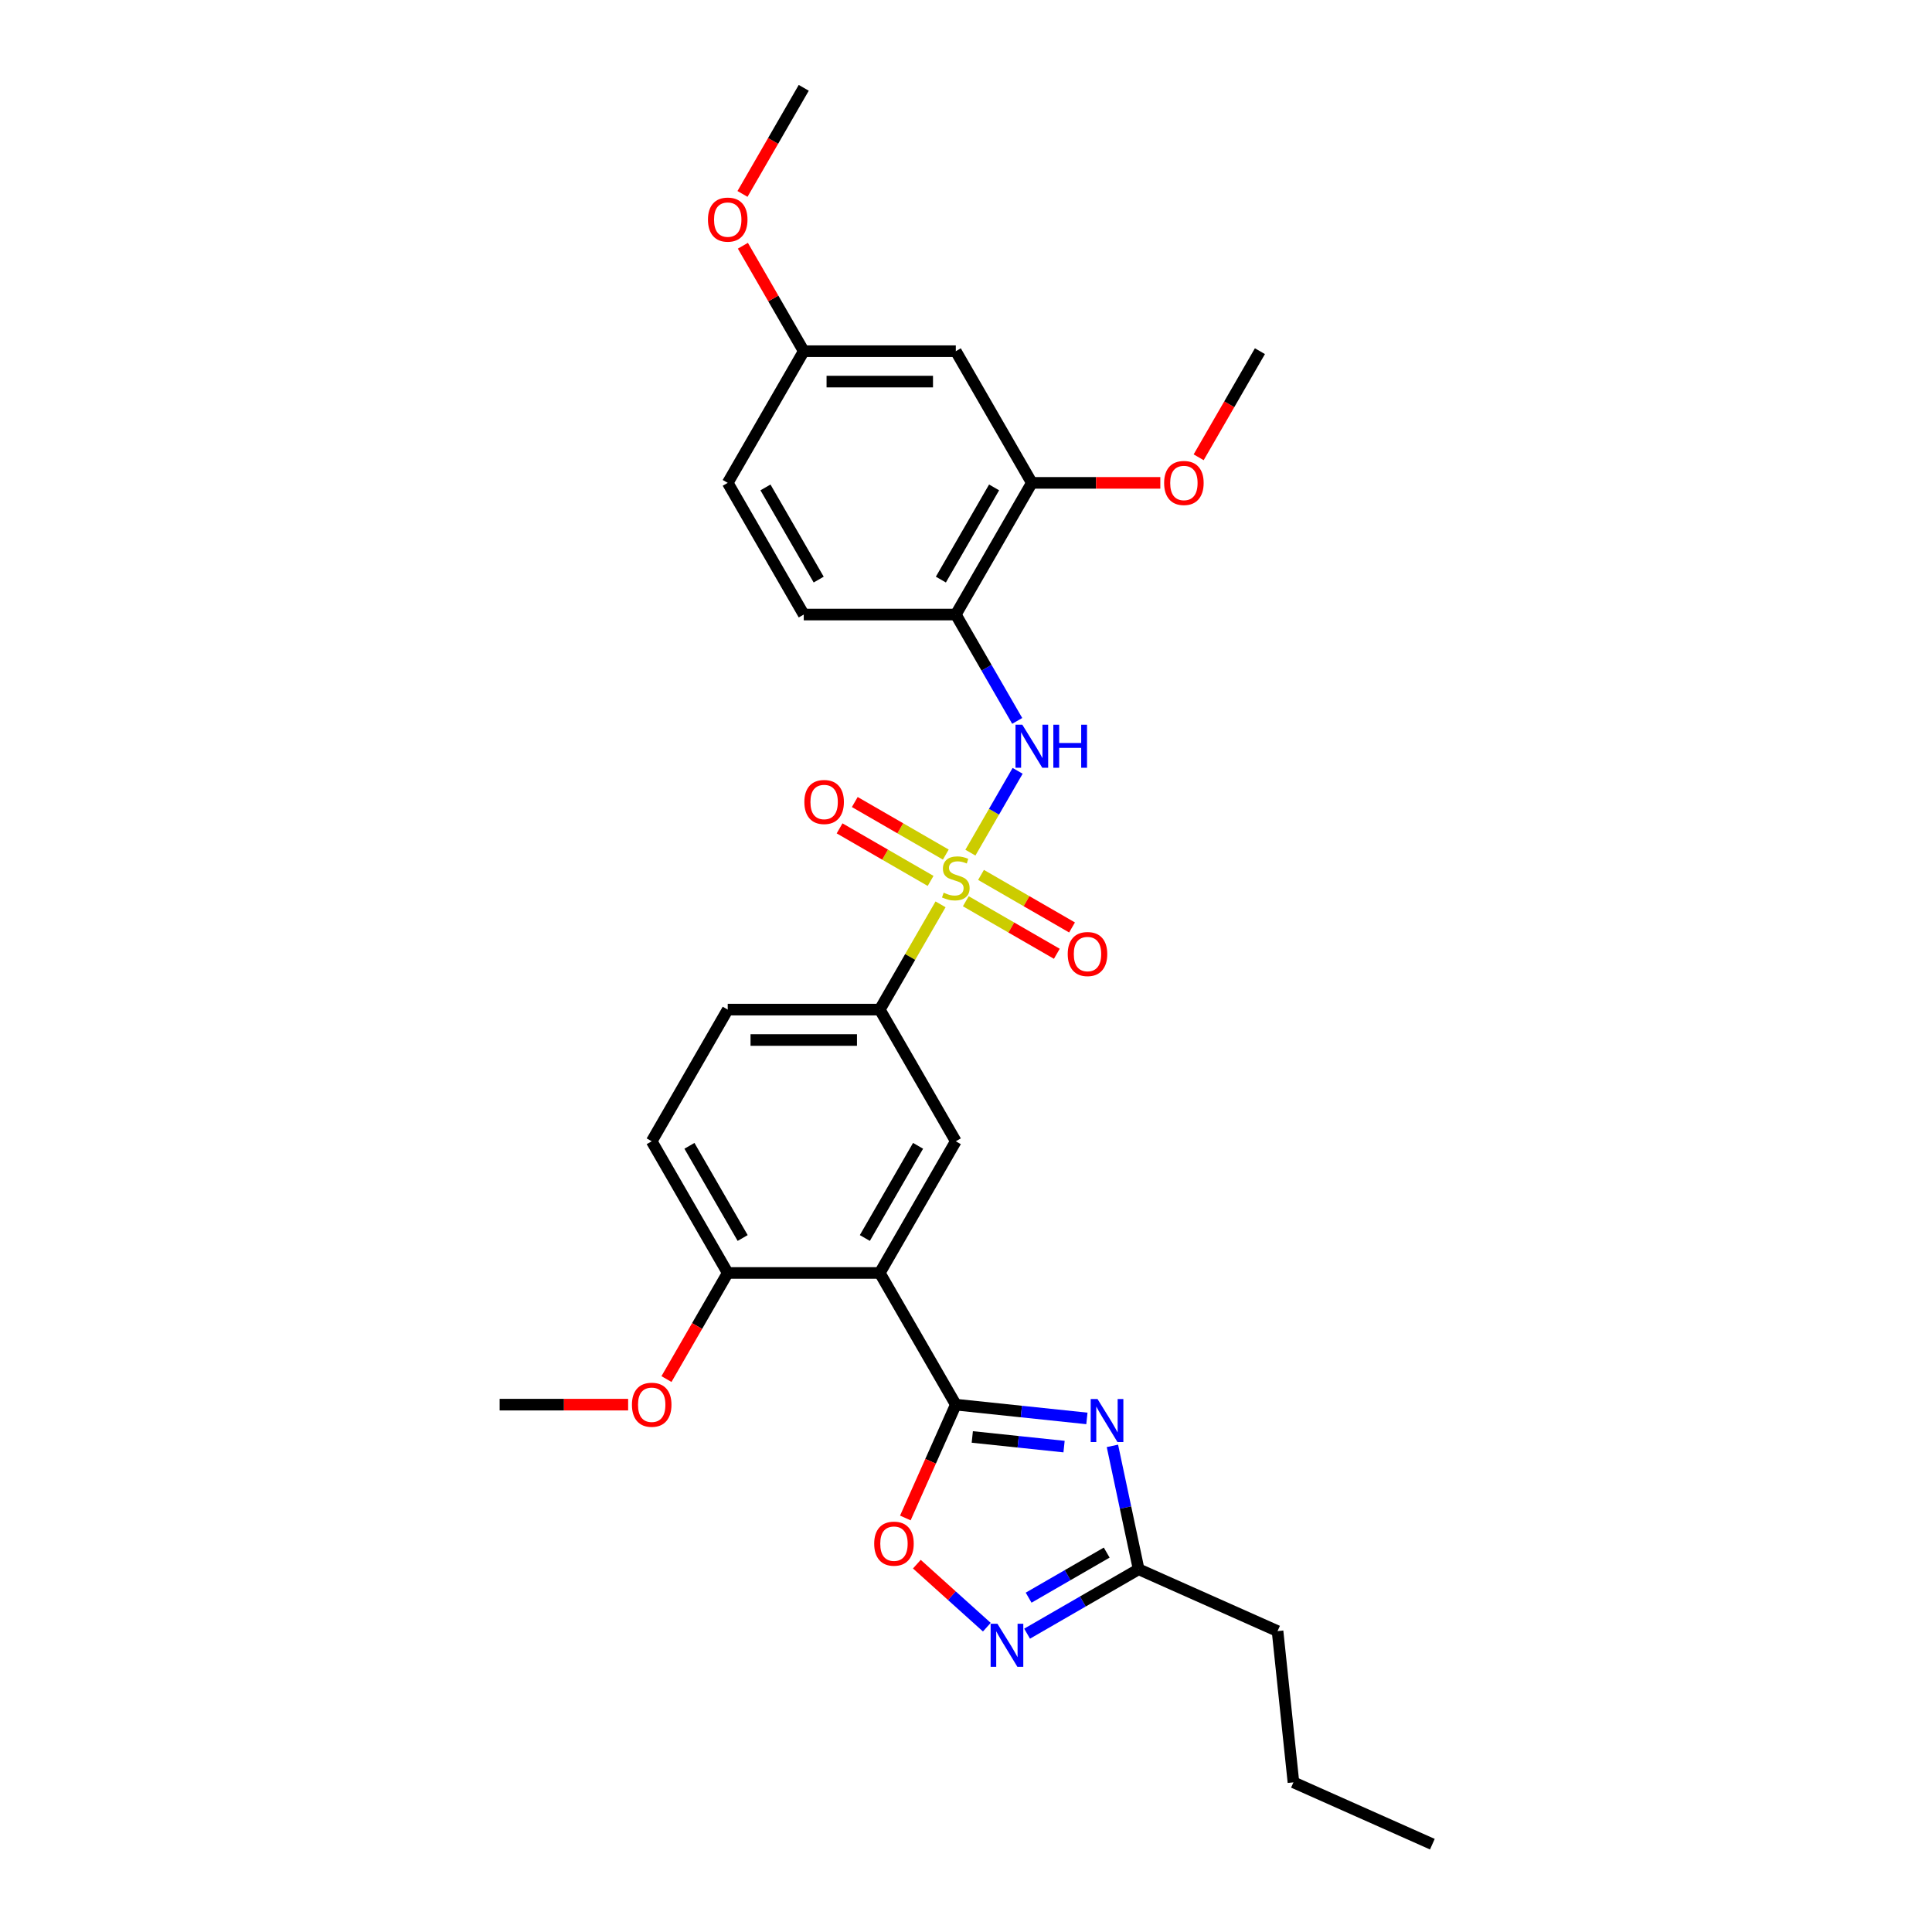 <?xml version='1.0' encoding='iso-8859-1'?>
<svg version='1.1' baseProfile='full'
              xmlns='http://www.w3.org/2000/svg'
                      xmlns:rdkit='http://www.rdkit.org/xml'
                      xmlns:xlink='http://www.w3.org/1999/xlink'
                  xml:space='preserve'
width='1000px' height='1000px' viewBox='0 0 1000 1000'>
<!-- END OF HEADER -->
<rect style='opacity:1.0;fill:#FFFFFF;stroke:none' width='1000' height='1000' x='0' y='0'> </rect>
<path class='bond-3' d='M 502.277,441.326 L 514.5,420.154' style='fill:none;fill-rule:evenodd;stroke:#CCCC00;stroke-width:6px;stroke-linecap:butt;stroke-linejoin:miter;stroke-opacity:1' />
<path class='bond-3' d='M 514.5,420.154 L 526.724,398.982' style='fill:none;fill-rule:evenodd;stroke:#0000FF;stroke-width:6px;stroke-linecap:butt;stroke-linejoin:miter;stroke-opacity:1' />
<path class='bond-6' d='M 486.828,468.085 L 471.1,495.325' style='fill:none;fill-rule:evenodd;stroke:#CCCC00;stroke-width:6px;stroke-linecap:butt;stroke-linejoin:miter;stroke-opacity:1' />
<path class='bond-6' d='M 471.1,495.325 L 455.373,522.565' style='fill:none;fill-rule:evenodd;stroke:#000000;stroke-width:6px;stroke-linecap:butt;stroke-linejoin:miter;stroke-opacity:1' />
<path class='bond-11' d='M 499.903,466.484 L 523.458,480.084' style='fill:none;fill-rule:evenodd;stroke:#CCCC00;stroke-width:6px;stroke-linecap:butt;stroke-linejoin:miter;stroke-opacity:1' />
<path class='bond-11' d='M 523.458,480.084 L 547.013,493.683' style='fill:none;fill-rule:evenodd;stroke:#FF0000;stroke-width:6px;stroke-linecap:butt;stroke-linejoin:miter;stroke-opacity:1' />
<path class='bond-11' d='M 507.774,452.853 L 531.328,466.452' style='fill:none;fill-rule:evenodd;stroke:#CCCC00;stroke-width:6px;stroke-linecap:butt;stroke-linejoin:miter;stroke-opacity:1' />
<path class='bond-11' d='M 531.328,466.452 L 554.883,480.051' style='fill:none;fill-rule:evenodd;stroke:#FF0000;stroke-width:6px;stroke-linecap:butt;stroke-linejoin:miter;stroke-opacity:1' />
<path class='bond-12' d='M 489.546,442.329 L 465.992,428.73' style='fill:none;fill-rule:evenodd;stroke:#CCCC00;stroke-width:6px;stroke-linecap:butt;stroke-linejoin:miter;stroke-opacity:1' />
<path class='bond-12' d='M 465.992,428.73 L 442.437,415.13' style='fill:none;fill-rule:evenodd;stroke:#FF0000;stroke-width:6px;stroke-linecap:butt;stroke-linejoin:miter;stroke-opacity:1' />
<path class='bond-12' d='M 481.676,455.961 L 458.121,442.361' style='fill:none;fill-rule:evenodd;stroke:#CCCC00;stroke-width:6px;stroke-linecap:butt;stroke-linejoin:miter;stroke-opacity:1' />
<path class='bond-12' d='M 458.121,442.361 L 434.567,428.762' style='fill:none;fill-rule:evenodd;stroke:#FF0000;stroke-width:6px;stroke-linecap:butt;stroke-linejoin:miter;stroke-opacity:1' />
<path class='bond-0' d='M 494.725,727.041 L 455.373,658.883' style='fill:none;fill-rule:evenodd;stroke:#000000;stroke-width:6px;stroke-linecap:butt;stroke-linejoin:miter;stroke-opacity:1' />
<path class='bond-1' d='M 494.725,727.041 L 528.651,730.607' style='fill:none;fill-rule:evenodd;stroke:#000000;stroke-width:6px;stroke-linecap:butt;stroke-linejoin:miter;stroke-opacity:1' />
<path class='bond-1' d='M 528.651,730.607 L 562.576,734.173' style='fill:none;fill-rule:evenodd;stroke:#0000FF;stroke-width:6px;stroke-linecap:butt;stroke-linejoin:miter;stroke-opacity:1' />
<path class='bond-1' d='M 503.257,743.765 L 527.005,746.261' style='fill:none;fill-rule:evenodd;stroke:#000000;stroke-width:6px;stroke-linecap:butt;stroke-linejoin:miter;stroke-opacity:1' />
<path class='bond-1' d='M 527.005,746.261 L 550.753,748.757' style='fill:none;fill-rule:evenodd;stroke:#0000FF;stroke-width:6px;stroke-linecap:butt;stroke-linejoin:miter;stroke-opacity:1' />
<path class='bond-5' d='M 494.725,727.041 L 481.666,756.372' style='fill:none;fill-rule:evenodd;stroke:#000000;stroke-width:6px;stroke-linecap:butt;stroke-linejoin:miter;stroke-opacity:1' />
<path class='bond-5' d='M 481.666,756.372 L 468.607,785.702' style='fill:none;fill-rule:evenodd;stroke:#FF0000;stroke-width:6px;stroke-linecap:butt;stroke-linejoin:miter;stroke-opacity:1' />
<path class='bond-8' d='M 575.784,748.38 L 582.572,780.315' style='fill:none;fill-rule:evenodd;stroke:#0000FF;stroke-width:6px;stroke-linecap:butt;stroke-linejoin:miter;stroke-opacity:1' />
<path class='bond-8' d='M 582.572,780.315 L 589.36,812.251' style='fill:none;fill-rule:evenodd;stroke:#000000;stroke-width:6px;stroke-linecap:butt;stroke-linejoin:miter;stroke-opacity:1' />
<path class='bond-2' d='M 455.373,658.883 L 494.725,590.724' style='fill:none;fill-rule:evenodd;stroke:#000000;stroke-width:6px;stroke-linecap:butt;stroke-linejoin:miter;stroke-opacity:1' />
<path class='bond-2' d='M 447.644,640.789 L 475.19,593.078' style='fill:none;fill-rule:evenodd;stroke:#000000;stroke-width:6px;stroke-linecap:butt;stroke-linejoin:miter;stroke-opacity:1' />
<path class='bond-29' d='M 455.373,658.883 L 376.671,658.883' style='fill:none;fill-rule:evenodd;stroke:#000000;stroke-width:6px;stroke-linecap:butt;stroke-linejoin:miter;stroke-opacity:1' />
<path class='bond-9' d='M 526.506,373.136 L 510.615,345.613' style='fill:none;fill-rule:evenodd;stroke:#0000FF;stroke-width:6px;stroke-linecap:butt;stroke-linejoin:miter;stroke-opacity:1' />
<path class='bond-9' d='M 510.615,345.613 L 494.725,318.089' style='fill:none;fill-rule:evenodd;stroke:#000000;stroke-width:6px;stroke-linecap:butt;stroke-linejoin:miter;stroke-opacity:1' />
<path class='bond-4' d='M 510.781,842.22 L 492.671,825.914' style='fill:none;fill-rule:evenodd;stroke:#0000FF;stroke-width:6px;stroke-linecap:butt;stroke-linejoin:miter;stroke-opacity:1' />
<path class='bond-4' d='M 492.671,825.914 L 474.562,809.608' style='fill:none;fill-rule:evenodd;stroke:#FF0000;stroke-width:6px;stroke-linecap:butt;stroke-linejoin:miter;stroke-opacity:1' />
<path class='bond-31' d='M 531.621,845.586 L 560.491,828.919' style='fill:none;fill-rule:evenodd;stroke:#0000FF;stroke-width:6px;stroke-linecap:butt;stroke-linejoin:miter;stroke-opacity:1' />
<path class='bond-31' d='M 560.491,828.919 L 589.36,812.251' style='fill:none;fill-rule:evenodd;stroke:#000000;stroke-width:6px;stroke-linecap:butt;stroke-linejoin:miter;stroke-opacity:1' />
<path class='bond-31' d='M 532.412,826.954 L 552.62,815.287' style='fill:none;fill-rule:evenodd;stroke:#0000FF;stroke-width:6px;stroke-linecap:butt;stroke-linejoin:miter;stroke-opacity:1' />
<path class='bond-31' d='M 552.62,815.287 L 572.829,803.62' style='fill:none;fill-rule:evenodd;stroke:#000000;stroke-width:6px;stroke-linecap:butt;stroke-linejoin:miter;stroke-opacity:1' />
<path class='bond-7' d='M 455.373,522.565 L 494.725,590.724' style='fill:none;fill-rule:evenodd;stroke:#000000;stroke-width:6px;stroke-linecap:butt;stroke-linejoin:miter;stroke-opacity:1' />
<path class='bond-15' d='M 455.373,522.565 L 376.671,522.565' style='fill:none;fill-rule:evenodd;stroke:#000000;stroke-width:6px;stroke-linecap:butt;stroke-linejoin:miter;stroke-opacity:1' />
<path class='bond-15' d='M 443.568,538.306 L 388.476,538.306' style='fill:none;fill-rule:evenodd;stroke:#000000;stroke-width:6px;stroke-linecap:butt;stroke-linejoin:miter;stroke-opacity:1' />
<path class='bond-23' d='M 589.36,812.251 L 661.258,844.262' style='fill:none;fill-rule:evenodd;stroke:#000000;stroke-width:6px;stroke-linecap:butt;stroke-linejoin:miter;stroke-opacity:1' />
<path class='bond-10' d='M 494.725,318.089 L 534.076,249.931' style='fill:none;fill-rule:evenodd;stroke:#000000;stroke-width:6px;stroke-linecap:butt;stroke-linejoin:miter;stroke-opacity:1' />
<path class='bond-10' d='M 486.996,299.995 L 514.542,252.284' style='fill:none;fill-rule:evenodd;stroke:#000000;stroke-width:6px;stroke-linecap:butt;stroke-linejoin:miter;stroke-opacity:1' />
<path class='bond-16' d='M 494.725,318.089 L 416.022,318.089' style='fill:none;fill-rule:evenodd;stroke:#000000;stroke-width:6px;stroke-linecap:butt;stroke-linejoin:miter;stroke-opacity:1' />
<path class='bond-14' d='M 534.076,249.931 L 494.725,181.772' style='fill:none;fill-rule:evenodd;stroke:#000000;stroke-width:6px;stroke-linecap:butt;stroke-linejoin:miter;stroke-opacity:1' />
<path class='bond-20' d='M 534.076,249.931 L 567.328,249.931' style='fill:none;fill-rule:evenodd;stroke:#000000;stroke-width:6px;stroke-linecap:butt;stroke-linejoin:miter;stroke-opacity:1' />
<path class='bond-20' d='M 567.328,249.931 L 600.58,249.931' style='fill:none;fill-rule:evenodd;stroke:#FF0000;stroke-width:6px;stroke-linecap:butt;stroke-linejoin:miter;stroke-opacity:1' />
<path class='bond-13' d='M 376.671,658.883 L 337.319,590.724' style='fill:none;fill-rule:evenodd;stroke:#000000;stroke-width:6px;stroke-linecap:butt;stroke-linejoin:miter;stroke-opacity:1' />
<path class='bond-13' d='M 384.4,640.789 L 356.854,593.078' style='fill:none;fill-rule:evenodd;stroke:#000000;stroke-width:6px;stroke-linecap:butt;stroke-linejoin:miter;stroke-opacity:1' />
<path class='bond-21' d='M 376.671,658.883 L 360.816,686.343' style='fill:none;fill-rule:evenodd;stroke:#000000;stroke-width:6px;stroke-linecap:butt;stroke-linejoin:miter;stroke-opacity:1' />
<path class='bond-21' d='M 360.816,686.343 L 344.962,713.804' style='fill:none;fill-rule:evenodd;stroke:#FF0000;stroke-width:6px;stroke-linecap:butt;stroke-linejoin:miter;stroke-opacity:1' />
<path class='bond-30' d='M 494.725,181.772 L 416.022,181.772' style='fill:none;fill-rule:evenodd;stroke:#000000;stroke-width:6px;stroke-linecap:butt;stroke-linejoin:miter;stroke-opacity:1' />
<path class='bond-30' d='M 482.919,197.512 L 427.827,197.512' style='fill:none;fill-rule:evenodd;stroke:#000000;stroke-width:6px;stroke-linecap:butt;stroke-linejoin:miter;stroke-opacity:1' />
<path class='bond-17' d='M 376.671,522.565 L 337.319,590.724' style='fill:none;fill-rule:evenodd;stroke:#000000;stroke-width:6px;stroke-linecap:butt;stroke-linejoin:miter;stroke-opacity:1' />
<path class='bond-19' d='M 416.022,318.089 L 376.671,249.931' style='fill:none;fill-rule:evenodd;stroke:#000000;stroke-width:6px;stroke-linecap:butt;stroke-linejoin:miter;stroke-opacity:1' />
<path class='bond-19' d='M 423.751,299.995 L 396.205,252.284' style='fill:none;fill-rule:evenodd;stroke:#000000;stroke-width:6px;stroke-linecap:butt;stroke-linejoin:miter;stroke-opacity:1' />
<path class='bond-18' d='M 416.022,181.772 L 376.671,249.931' style='fill:none;fill-rule:evenodd;stroke:#000000;stroke-width:6px;stroke-linecap:butt;stroke-linejoin:miter;stroke-opacity:1' />
<path class='bond-22' d='M 416.022,181.772 L 400.268,154.485' style='fill:none;fill-rule:evenodd;stroke:#000000;stroke-width:6px;stroke-linecap:butt;stroke-linejoin:miter;stroke-opacity:1' />
<path class='bond-22' d='M 400.268,154.485 L 384.513,127.197' style='fill:none;fill-rule:evenodd;stroke:#FF0000;stroke-width:6px;stroke-linecap:butt;stroke-linejoin:miter;stroke-opacity:1' />
<path class='bond-24' d='M 620.422,236.693 L 636.276,209.232' style='fill:none;fill-rule:evenodd;stroke:#FF0000;stroke-width:6px;stroke-linecap:butt;stroke-linejoin:miter;stroke-opacity:1' />
<path class='bond-24' d='M 636.276,209.232 L 652.131,181.772' style='fill:none;fill-rule:evenodd;stroke:#000000;stroke-width:6px;stroke-linecap:butt;stroke-linejoin:miter;stroke-opacity:1' />
<path class='bond-25' d='M 325.12,727.041 L 291.868,727.041' style='fill:none;fill-rule:evenodd;stroke:#FF0000;stroke-width:6px;stroke-linecap:butt;stroke-linejoin:miter;stroke-opacity:1' />
<path class='bond-25' d='M 291.868,727.041 L 258.616,727.041' style='fill:none;fill-rule:evenodd;stroke:#000000;stroke-width:6px;stroke-linecap:butt;stroke-linejoin:miter;stroke-opacity:1' />
<path class='bond-26' d='M 384.313,100.375 L 400.168,72.915' style='fill:none;fill-rule:evenodd;stroke:#FF0000;stroke-width:6px;stroke-linecap:butt;stroke-linejoin:miter;stroke-opacity:1' />
<path class='bond-26' d='M 400.168,72.915 L 416.022,45.455' style='fill:none;fill-rule:evenodd;stroke:#000000;stroke-width:6px;stroke-linecap:butt;stroke-linejoin:miter;stroke-opacity:1' />
<path class='bond-27' d='M 661.258,844.262 L 669.485,922.534' style='fill:none;fill-rule:evenodd;stroke:#000000;stroke-width:6px;stroke-linecap:butt;stroke-linejoin:miter;stroke-opacity:1' />
<path class='bond-28' d='M 669.485,922.534 L 741.384,954.545' style='fill:none;fill-rule:evenodd;stroke:#000000;stroke-width:6px;stroke-linecap:butt;stroke-linejoin:miter;stroke-opacity:1' />
<path  class='atom-0' d='M 488.429 462.057
Q 488.68 462.151, 489.719 462.592
Q 490.758 463.032, 491.892 463.316
Q 493.056 463.568, 494.19 463.568
Q 496.299 463.568, 497.527 462.56
Q 498.754 461.521, 498.754 459.727
Q 498.754 458.499, 498.125 457.744
Q 497.527 456.988, 496.582 456.579
Q 495.638 456.17, 494.064 455.697
Q 492.08 455.099, 490.884 454.533
Q 489.719 453.966, 488.869 452.77
Q 488.051 451.573, 488.051 449.559
Q 488.051 446.757, 489.94 445.025
Q 491.86 443.294, 495.638 443.294
Q 498.219 443.294, 501.147 444.522
L 500.423 446.946
Q 497.747 445.844, 495.732 445.844
Q 493.56 445.844, 492.364 446.757
Q 491.167 447.638, 491.199 449.181
Q 491.199 450.377, 491.797 451.101
Q 492.427 451.825, 493.308 452.234
Q 494.221 452.644, 495.732 453.116
Q 497.747 453.746, 498.943 454.375
Q 500.14 455.005, 500.99 456.295
Q 501.871 457.555, 501.871 459.727
Q 501.871 462.812, 499.793 464.481
Q 497.747 466.118, 494.316 466.118
Q 492.332 466.118, 490.821 465.677
Q 489.342 465.268, 487.579 464.544
L 488.429 462.057
' fill='#CCCC00'/>
<path  class='atom-2' d='M 568.07 724.124
L 575.373 735.929
Q 576.097 737.094, 577.262 739.203
Q 578.427 741.312, 578.49 741.438
L 578.49 724.124
L 581.449 724.124
L 581.449 746.412
L 578.396 746.412
L 570.557 733.505
Q 569.644 731.994, 568.668 730.263
Q 567.723 728.531, 567.44 727.996
L 567.44 746.412
L 564.544 746.412
L 564.544 724.124
L 568.07 724.124
' fill='#0000FF'/>
<path  class='atom-4' d='M 529.149 375.104
L 536.453 386.909
Q 537.177 388.074, 538.342 390.183
Q 539.507 392.292, 539.57 392.418
L 539.57 375.104
L 542.529 375.104
L 542.529 397.392
L 539.475 397.392
L 531.636 384.485
Q 530.724 382.974, 529.748 381.242
Q 528.803 379.511, 528.52 378.976
L 528.52 397.392
L 525.624 397.392
L 525.624 375.104
L 529.149 375.104
' fill='#0000FF'/>
<path  class='atom-4' d='M 545.205 375.104
L 548.227 375.104
L 548.227 384.579
L 559.623 384.579
L 559.623 375.104
L 562.645 375.104
L 562.645 397.392
L 559.623 397.392
L 559.623 387.098
L 548.227 387.098
L 548.227 397.392
L 545.205 397.392
L 545.205 375.104
' fill='#0000FF'/>
<path  class='atom-5' d='M 516.274 840.458
L 523.578 852.264
Q 524.302 853.428, 525.467 855.538
Q 526.632 857.647, 526.695 857.773
L 526.695 840.458
L 529.654 840.458
L 529.654 862.747
L 526.6 862.747
L 518.761 849.84
Q 517.848 848.328, 516.872 846.597
Q 515.928 844.866, 515.645 844.33
L 515.645 862.747
L 512.748 862.747
L 512.748 840.458
L 516.274 840.458
' fill='#0000FF'/>
<path  class='atom-6' d='M 452.482 799.003
Q 452.482 793.651, 455.127 790.66
Q 457.771 787.67, 462.713 787.67
Q 467.656 787.67, 470.3 790.66
Q 472.945 793.651, 472.945 799.003
Q 472.945 804.418, 470.269 807.503
Q 467.593 810.557, 462.713 810.557
Q 457.802 810.557, 455.127 807.503
Q 452.482 804.449, 452.482 799.003
M 462.713 808.038
Q 466.113 808.038, 467.939 805.771
Q 469.797 803.473, 469.797 799.003
Q 469.797 794.627, 467.939 792.423
Q 466.113 790.188, 462.713 790.188
Q 459.314 790.188, 457.456 792.392
Q 455.63 794.596, 455.63 799.003
Q 455.63 803.505, 457.456 805.771
Q 459.314 808.038, 462.713 808.038
' fill='#FF0000'/>
<path  class='atom-12' d='M 552.652 493.821
Q 552.652 488.469, 555.297 485.479
Q 557.941 482.488, 562.884 482.488
Q 567.826 482.488, 570.47 485.479
Q 573.115 488.469, 573.115 493.821
Q 573.115 499.236, 570.439 502.321
Q 567.763 505.375, 562.884 505.375
Q 557.972 505.375, 555.297 502.321
Q 552.652 499.267, 552.652 493.821
M 562.884 502.856
Q 566.283 502.856, 568.109 500.589
Q 569.967 498.291, 569.967 493.821
Q 569.967 489.445, 568.109 487.241
Q 566.283 485.006, 562.884 485.006
Q 559.484 485.006, 557.626 487.21
Q 555.8 489.414, 555.8 493.821
Q 555.8 498.323, 557.626 500.589
Q 559.484 502.856, 562.884 502.856
' fill='#FF0000'/>
<path  class='atom-13' d='M 416.335 415.118
Q 416.335 409.766, 418.979 406.776
Q 421.624 403.785, 426.566 403.785
Q 431.509 403.785, 434.153 406.776
Q 436.798 409.766, 436.798 415.118
Q 436.798 420.533, 434.122 423.618
Q 431.446 426.672, 426.566 426.672
Q 421.655 426.672, 418.979 423.618
Q 416.335 420.564, 416.335 415.118
M 426.566 424.153
Q 429.966 424.153, 431.792 421.887
Q 433.649 419.588, 433.649 415.118
Q 433.649 410.742, 431.792 408.539
Q 429.966 406.303, 426.566 406.303
Q 423.166 406.303, 421.309 408.507
Q 419.483 410.711, 419.483 415.118
Q 419.483 419.62, 421.309 421.887
Q 423.166 424.153, 426.566 424.153
' fill='#FF0000'/>
<path  class='atom-21' d='M 602.548 249.994
Q 602.548 244.642, 605.192 241.651
Q 607.837 238.66, 612.779 238.66
Q 617.722 238.66, 620.366 241.651
Q 623.01 244.642, 623.01 249.994
Q 623.01 255.408, 620.335 258.493
Q 617.659 261.547, 612.779 261.547
Q 607.868 261.547, 605.192 258.493
Q 602.548 255.44, 602.548 249.994
M 612.779 259.029
Q 616.179 259.029, 618.005 256.762
Q 619.862 254.464, 619.862 249.994
Q 619.862 245.618, 618.005 243.414
Q 616.179 241.179, 612.779 241.179
Q 609.379 241.179, 607.522 243.383
Q 605.696 245.586, 605.696 249.994
Q 605.696 254.495, 607.522 256.762
Q 609.379 259.029, 612.779 259.029
' fill='#FF0000'/>
<path  class='atom-22' d='M 327.088 727.104
Q 327.088 721.753, 329.732 718.762
Q 332.377 715.771, 337.319 715.771
Q 342.262 715.771, 344.906 718.762
Q 347.55 721.753, 347.55 727.104
Q 347.55 732.519, 344.875 735.604
Q 342.199 738.658, 337.319 738.658
Q 332.408 738.658, 329.732 735.604
Q 327.088 732.551, 327.088 727.104
M 337.319 736.139
Q 340.719 736.139, 342.545 733.873
Q 344.402 731.575, 344.402 727.104
Q 344.402 722.728, 342.545 720.525
Q 340.719 718.29, 337.319 718.29
Q 333.919 718.29, 332.062 720.493
Q 330.236 722.697, 330.236 727.104
Q 330.236 731.606, 332.062 733.873
Q 333.919 736.139, 337.319 736.139
' fill='#FF0000'/>
<path  class='atom-23' d='M 366.439 113.676
Q 366.439 108.324, 369.084 105.334
Q 371.728 102.343, 376.671 102.343
Q 381.613 102.343, 384.257 105.334
Q 386.902 108.324, 386.902 113.676
Q 386.902 119.091, 384.226 122.176
Q 381.55 125.23, 376.671 125.23
Q 371.759 125.23, 369.084 122.176
Q 366.439 119.122, 366.439 113.676
M 376.671 122.711
Q 380.07 122.711, 381.896 120.445
Q 383.754 118.147, 383.754 113.676
Q 383.754 109.3, 381.896 107.097
Q 380.07 104.861, 376.671 104.861
Q 373.271 104.861, 371.413 107.065
Q 369.587 109.269, 369.587 113.676
Q 369.587 118.178, 371.413 120.445
Q 373.271 122.711, 376.671 122.711
' fill='#FF0000'/>
</svg>
